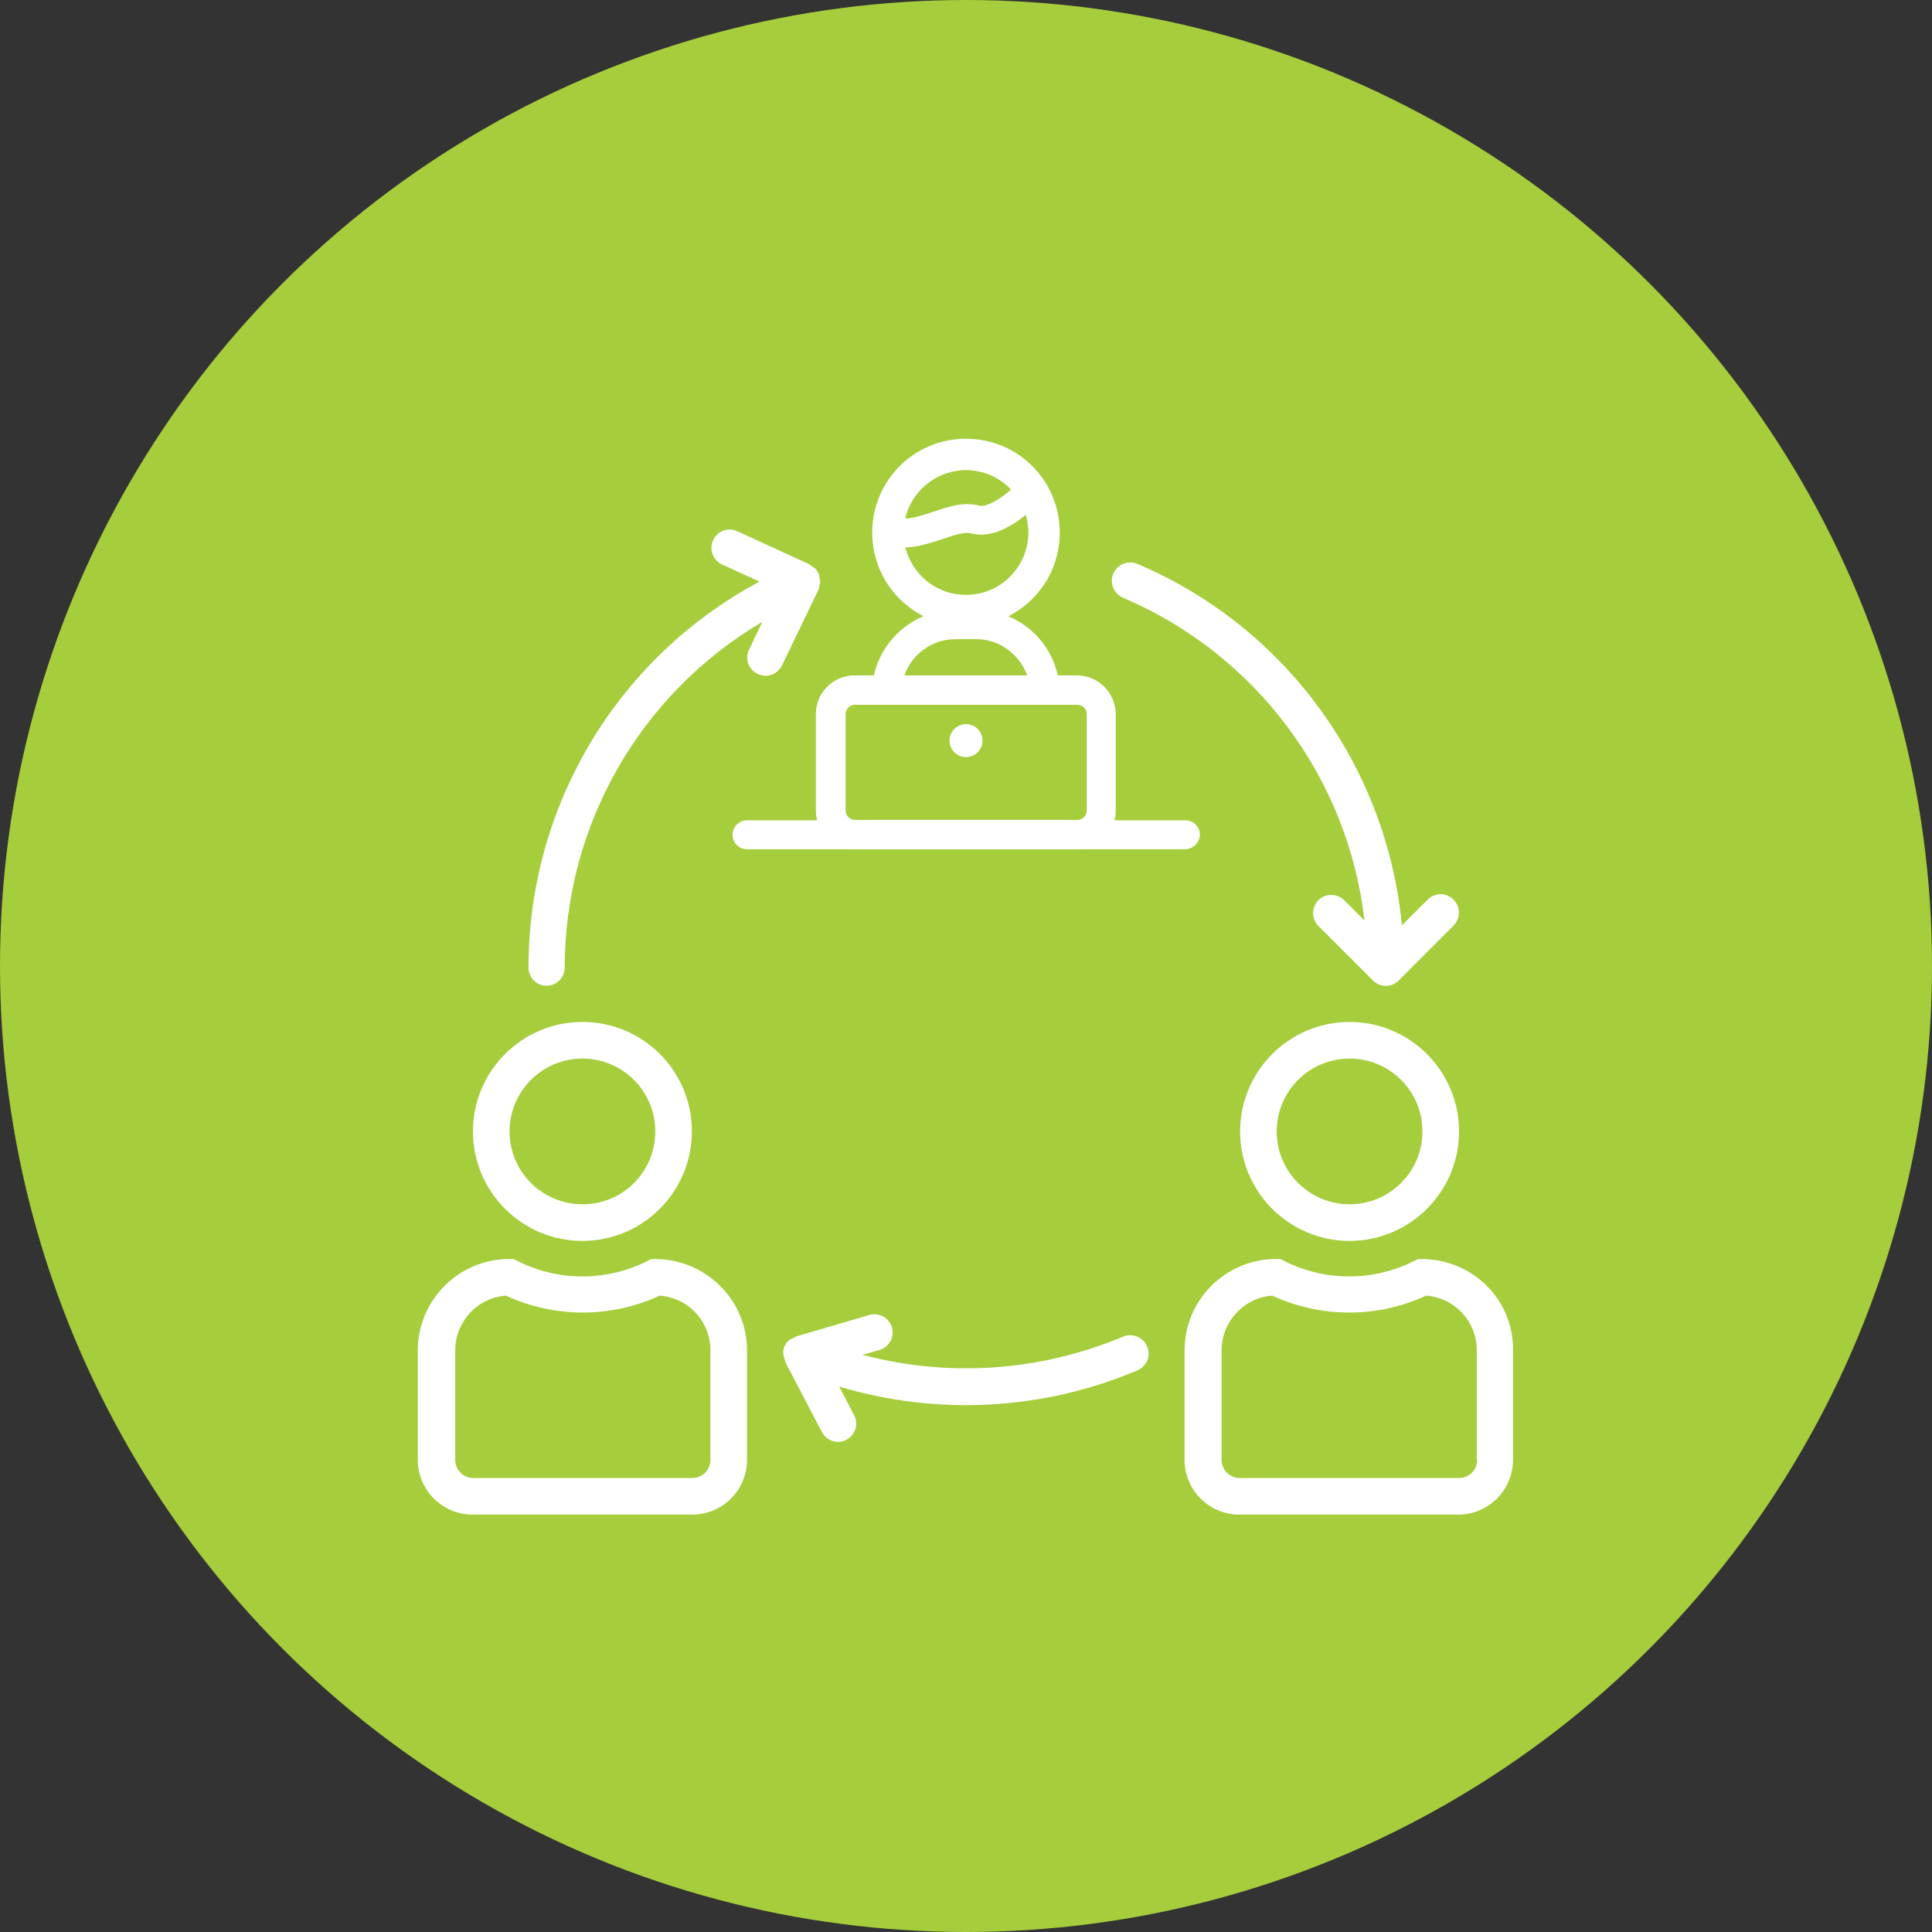 <svg xmlns="http://www.w3.org/2000/svg" xmlns:xlink="http://www.w3.org/1999/xlink" id="Capa_1" x="0px" y="0px" viewBox="0 0 480 480" style="enable-background:new 0 0 480 480;" xml:space="preserve">
<rect x="0" y="0" width="480" height="480" fill="#333333" stroke="none"/>
<style type="text/css">
	.st0{fill:#A5CD3C;}
	.st1{fill:#FFFFFF;}
</style>
<circle class="st0" cx="240" cy="240" r="240"></circle>
<g>
	<g>
		<path class="st1" d="M240,109c-12.9,0-23.3,10.4-23.3,23.3s10.4,23.3,23.3,23.3c12.9,0,23.3-10.4,23.3-23.3    C263.3,119.4,252.9,109,240,109z M240,147.8c-8.6,0-15.5-7-15.5-15.5s7-15.5,15.5-15.5s15.5,7,15.5,15.5S248.6,147.8,240,147.8z"></path>
	</g>
</g>
<g>
	<g>
		<path class="st1" d="M335.3,253.9c-15,0-27.2,12.2-27.2,27.2c0,15,12.2,27.2,27.2,27.2c15,0,27.2-12.2,27.2-27.2    C362.5,266.1,350.3,253.9,335.3,253.9z M335.3,299.2c-10,0-18.1-8.1-18.1-18.1s8.1-18.1,18.1-18.1c10,0,18.1,8.1,18.1,18.1    S345.3,299.2,335.3,299.2z"></path>
	</g>
</g>
<g>
	<g>
		<path class="st1" d="M353.4,312.8h-1.1l-1,0.5c-10.1,5.1-22.1,5.1-32.2,0l-1-0.5h-1.1c-12.5,0-22.7,10.2-22.7,22.7v27.2    c0,7.5,6.1,13.6,13.6,13.6h54.4c7.5,0,13.6-6.1,13.6-13.6v-27.2C376.1,323,365.9,312.9,353.4,312.8z M367,362.7    c0,2.5-2,4.5-4.5,4.5H308c-2.5,0-4.5-2-4.5-4.5v-27.2c0-7.1,5.5-13.1,12.6-13.6c12.1,5.6,26.1,5.6,38.2,0    c7.1,0.5,12.6,6.4,12.6,13.6V362.7z"></path>
	</g>
</g>
<g>
	<g>
		<path class="st1" d="M144.7,253.9c-15,0-27.2,12.2-27.2,27.2c0,15,12.2,27.2,27.2,27.2s27.2-12.2,27.2-27.2    C171.9,266.1,159.8,253.9,144.7,253.9z M144.7,299.2c-10,0-18.1-8.1-18.1-18.1s8.1-18.1,18.1-18.1c10,0,18.1,8.1,18.1,18.1    S154.8,299.2,144.7,299.2z"></path>
	</g>
</g>
<g>
	<g>
		<path class="st1" d="M162.9,312.8h-1.1l-1,0.5c-10.1,5.1-22.1,5.1-32.2,0l-1-0.5h-1.1c-12.5,0-22.7,10.2-22.7,22.7v27.2    c0,7.5,6.1,13.6,13.6,13.6H172c7.5,0,13.6-6.1,13.6-13.6v-27.2C185.6,323,175.4,312.9,162.9,312.8z M176.5,362.7    c0,2.5-2,4.5-4.5,4.5h-54.4c-2.5,0-4.5-2-4.5-4.5v-27.2c0-7.1,5.5-13.1,12.6-13.6c12.1,5.6,26.1,5.6,38.2,0    c7.1,0.5,12.6,6.4,12.6,13.6V362.7z"></path>
	</g>
</g>
<g>
	<g>
		<path class="st1" d="M285,334.5C285,334.5,285,334.5,285,334.5c-1-2.3-3.7-3.4-6-2.4l0,0c-20.5,8.6-43.2,10.2-64.7,4.5l4.2-1.2    c2.4-0.7,3.8-3.2,3.1-5.6s-3.2-3.8-5.6-3.1l-18.1,5.3c-0.1,0-0.1,0.1-0.2,0.1c-0.4,0.2-0.8,0.4-1.2,0.6c-0.2,0.1-0.3,0.2-0.5,0.3    c-0.5,0.4-0.9,1-1.1,1.5c-0.2,0.6-0.4,1.2-0.3,1.9c0.1,0.6,0.3,1.2,0.5,1.8c0,0.1,0,0.1,0,0.2l9.1,17.4c1.2,2.2,3.9,3.1,6.1,1.9    c2.2-1.2,3.1-3.9,1.9-6.1l-3.7-7.1c24.4,7.3,50.6,5.9,74-4C284.9,339.5,286,336.9,285,334.5z"></path>
	</g>
</g>
<g>
	<g>
		<path class="st1" d="M361.1,223.5c-1.8-1.8-4.6-1.8-6.4,0l-6.4,6.4c-3.8-39.7-29-74.2-65.7-89.8c-2.3-1-5,0.1-6,2.4    c-1,2.3,0.1,5,2.4,6c32.9,14,55.9,44.6,60,80.2l-5.1-5.1c-1.8-1.7-4.7-1.7-6.4,0.1c-1.7,1.8-1.7,4.5,0,6.3l13.6,13.6    c1.8,1.8,4.6,1.8,6.4,0c0,0,0,0,0,0l13.6-13.6C362.9,228.1,362.9,225.2,361.1,223.5z"></path>
	</g>
</g>
<g>
	<g>
		<path class="st1" d="M203.6,143.5c0-0.3-0.1-0.5-0.1-0.8c0,0,0-0.1-0.1-0.1c0,0,0-0.1,0-0.1c-0.1-0.2-0.3-0.4-0.4-0.6    c-0.1-0.3-0.3-0.5-0.5-0.7c-0.3-0.2-0.6-0.4-0.9-0.6c-0.2-0.1-0.3-0.3-0.5-0.4l-18.1-8.3c-2.3-1-5,0.2-5.9,2.5    c-0.9,2.2,0,4.7,2.2,5.8l9.4,4.3c-35.4,18.9-57.4,55.8-57.4,95.9c0,2.5,2,4.5,4.5,4.5s4.5-2,4.5-4.5c0-35.3,18.7-68,49.1-85.9    l-3.3,6.9c-1.1,2.3-0.1,5,2.1,6c0.6,0.3,1.3,0.5,2,0.5c1.7,0,3.3-1,4.1-2.6l9.1-18.9c0,0,0-0.1,0-0.1c0.1-0.3,0.2-0.6,0.2-1    c0.1-0.2,0.1-0.5,0.2-0.7C203.7,144,203.7,143.8,203.6,143.5z"></path>
	</g>
</g>
<path class="st0" d="M721.8-146.4h-54.5c-6.6,0-12-5.4-12-12v-54.5c0-6.6,5.4-12,12-12h54.5c6.6,0,12,5.4,12,12v54.5  C733.8-151.8,728.4-146.4,721.8-146.4z"></path>
<path class="st1" d="M262.8,167.8c-2-9.3-10.4-16.3-20.3-16.3h-5.1c-9.9,0-18.2,7-20.3,16.3c-0.3,1.4-0.5,2.9-0.5,4.5  c0,1,0.1,1.9,0.2,2.8h7.4c-0.2-0.9-0.3-1.9-0.3-2.8c0-1.6,0.3-3.1,0.8-4.5c1.8-5.2,6.8-9,12.7-9h5.1c5.9,0,10.8,3.8,12.7,9  c0.5,1.4,0.8,2.9,0.8,4.5c0,1-0.1,1.9-0.3,2.8h7.4c0.1-0.9,0.2-1.9,0.2-2.8C263.3,170.8,263.1,169.3,262.8,167.8z"></path>
<path class="st1" d="M267.6,167.8h-55.3c-5.3,0-9.6,4.3-9.6,9.6v24c0,0.8,0.1,1.6,0.3,2.3c1,4.2,4.8,7.3,9.3,7.3h55.3  c4.5,0,8.3-3.1,9.3-7.3c0.2-0.7,0.3-1.5,0.3-2.3v-24C277.2,172.2,272.9,167.8,267.6,167.8z M212.4,203.7c-1.2,0-2.3-1-2.3-2.3v-24  c0-1.2,1-2.3,2.3-2.3h55.3c1.2,0,2.3,1,2.3,2.3v24c0,1.2-1,2.3-2.3,2.3H212.4z"></path>
<path class="st1" d="M294.4,211H185.6c-2,0-3.6-1.6-3.6-3.6c0-2,1.6-3.6,3.6-3.6h108.9c2,0,3.6,1.6,3.6,3.6  C298.1,209.3,296.4,211,294.4,211z"></path>
<path class="st1" d="M224.7,136c-1.6,0-3.2-0.3-4.7-0.9l2.9-6.6c2.1,0.9,5.5-0.2,8.8-1.3c3.8-1.3,7.7-2.6,11.4-1.6  c2.6,0.7,7.7-3.3,9.8-5.6l5.3,4.8c-0.9,1-9.2,9.8-16.9,7.7c-1.7-0.4-4.5,0.5-7.3,1.5C231.1,134.9,227.9,136,224.7,136z"></path>
<circle class="st1" cx="240" cy="184" r="4.1"></circle>
</svg>